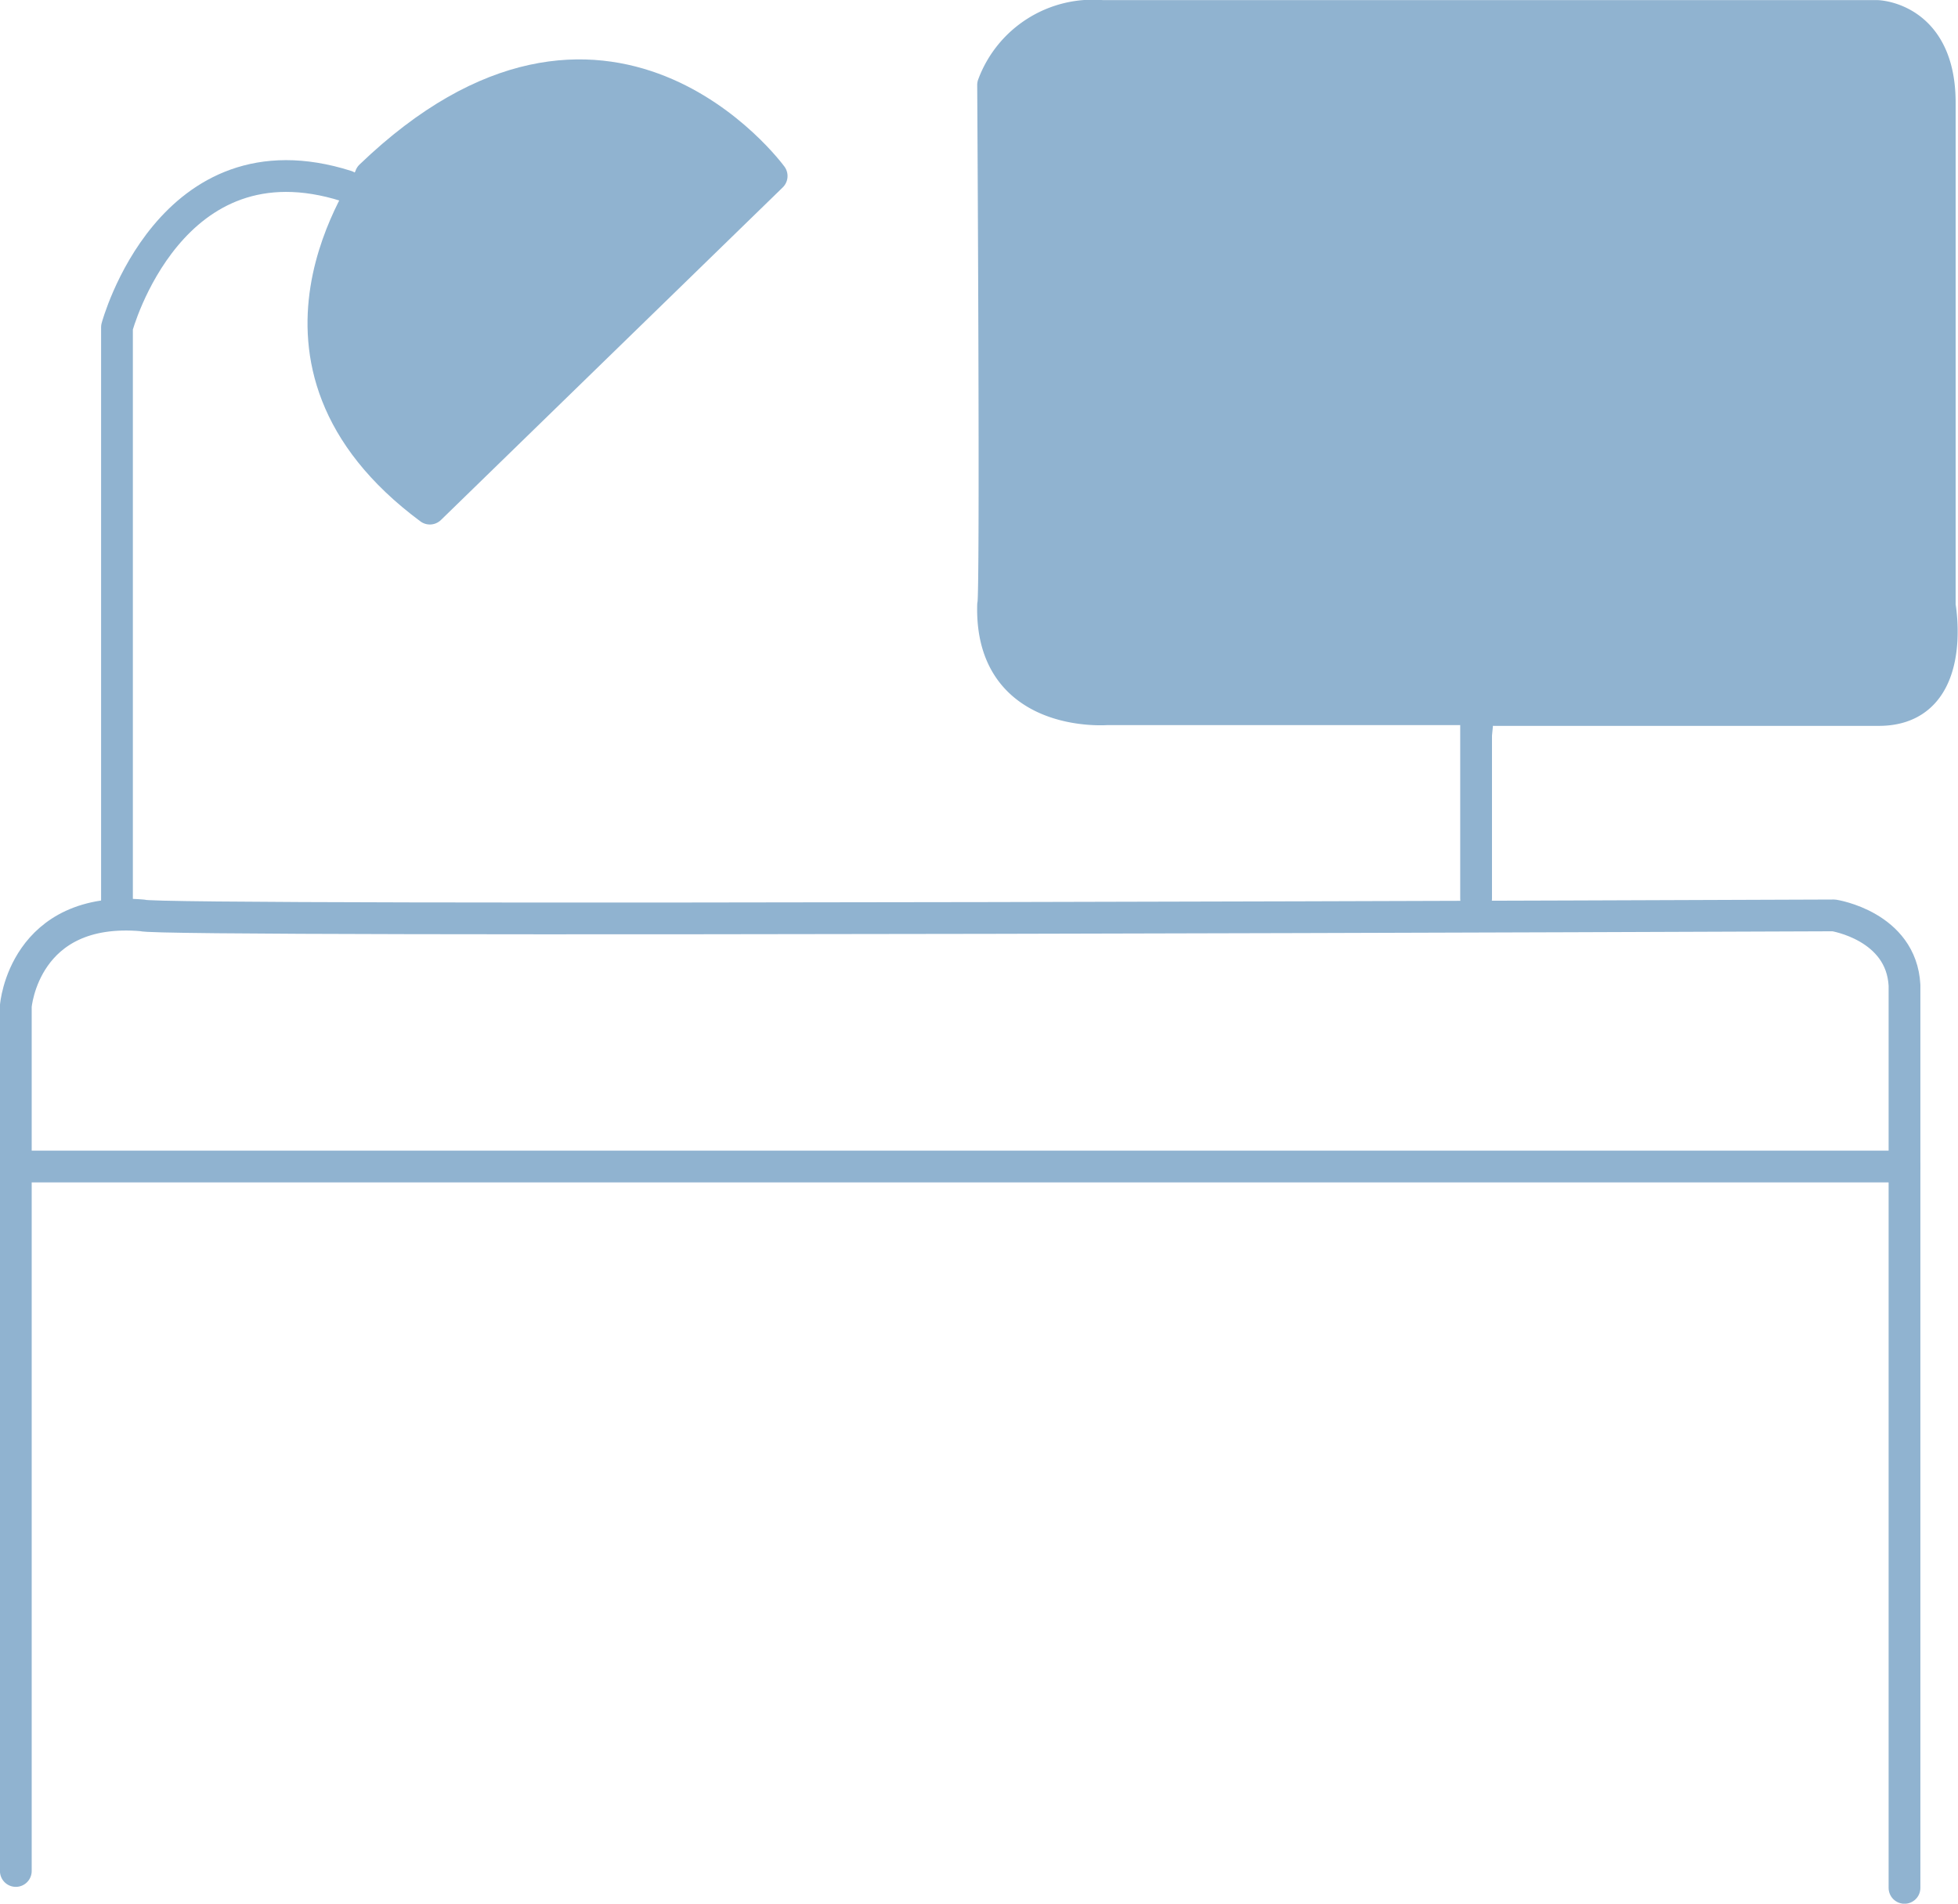 <svg xmlns="http://www.w3.org/2000/svg" width="123.294" height="119.872" viewBox="0 0 123.294 119.872">
  <g id="Tech-workspace" transform="translate(-1472.204 -456.904)">
    <path id="Path_1383" data-name="Path 1383" d="M1473.2,553.249V498.788s.506-6.367,7.983-5.71c.429.43,106.5,0,106.5,0s4.245.657,4.446,4.4v56.835" transform="translate(0 21.467)" fill="none" stroke="#90b3d0" stroke-linecap="round" stroke-linejoin="round" stroke-width="2"/>
    <line id="Line_193" data-name="Line 193" x2="118.926" transform="translate(1473.204 530.358)" fill="none" stroke="#90b3d0" stroke-linecap="round" stroke-linejoin="round" stroke-width="2"/>
    <path id="Path_1384" data-name="Path 1384" d="M1477.155,510.671V473.688s3.335-12.428,14.45-8.892" transform="translate(2.415 3.825)" fill="none" stroke="#90b3d0" stroke-linecap="round" stroke-linejoin="round" stroke-width="2"/>
    <path id="Path_1385" data-name="Path 1385" d="M1491.927,487.512l21.523-20.943s-10.408-14.274-25.261,0C1488.291,466.9,1479.4,478.216,1491.927,487.512Z" transform="translate(7.345 1.419)" fill="#90b3d0"/>
    <path id="Path_1386" data-name="Path 1386" d="M1491.927,487.512l21.523-20.943s-10.408-14.274-25.261,0C1488.291,466.9,1479.4,478.216,1491.927,487.512Z" transform="translate(7.345 1.419)" fill="none" stroke="#90b3d0" stroke-linecap="round" stroke-linejoin="round" stroke-width="2"/>
    <path id="Path_1387" data-name="Path 1387" d="M1541.814,513.483V501.561h-23.24s-7.376.606-7.175-6.569c.2,0,0-32.736,0-32.736a6.7,6.7,0,0,1,6.872-4.345h48.8s3.939.1,3.939,5.457v31.676s1.213,6.567-3.838,6.567h-24.2" transform="translate(23.339)" fill="#90b3d0"/>
    <path id="Path_1388" data-name="Path 1388" d="M1541.814,513.483V501.561h-23.24s-7.376.606-7.175-6.569c.2,0,0-32.736,0-32.736a6.7,6.7,0,0,1,6.872-4.345h48.8s3.939.1,3.939,5.457v31.676s1.213,6.567-3.838,6.567h-24.2" transform="translate(23.339)" fill="none" stroke="#90b3d0" stroke-linecap="round" stroke-linejoin="round" stroke-width="2"/>
  </g>
</svg>
